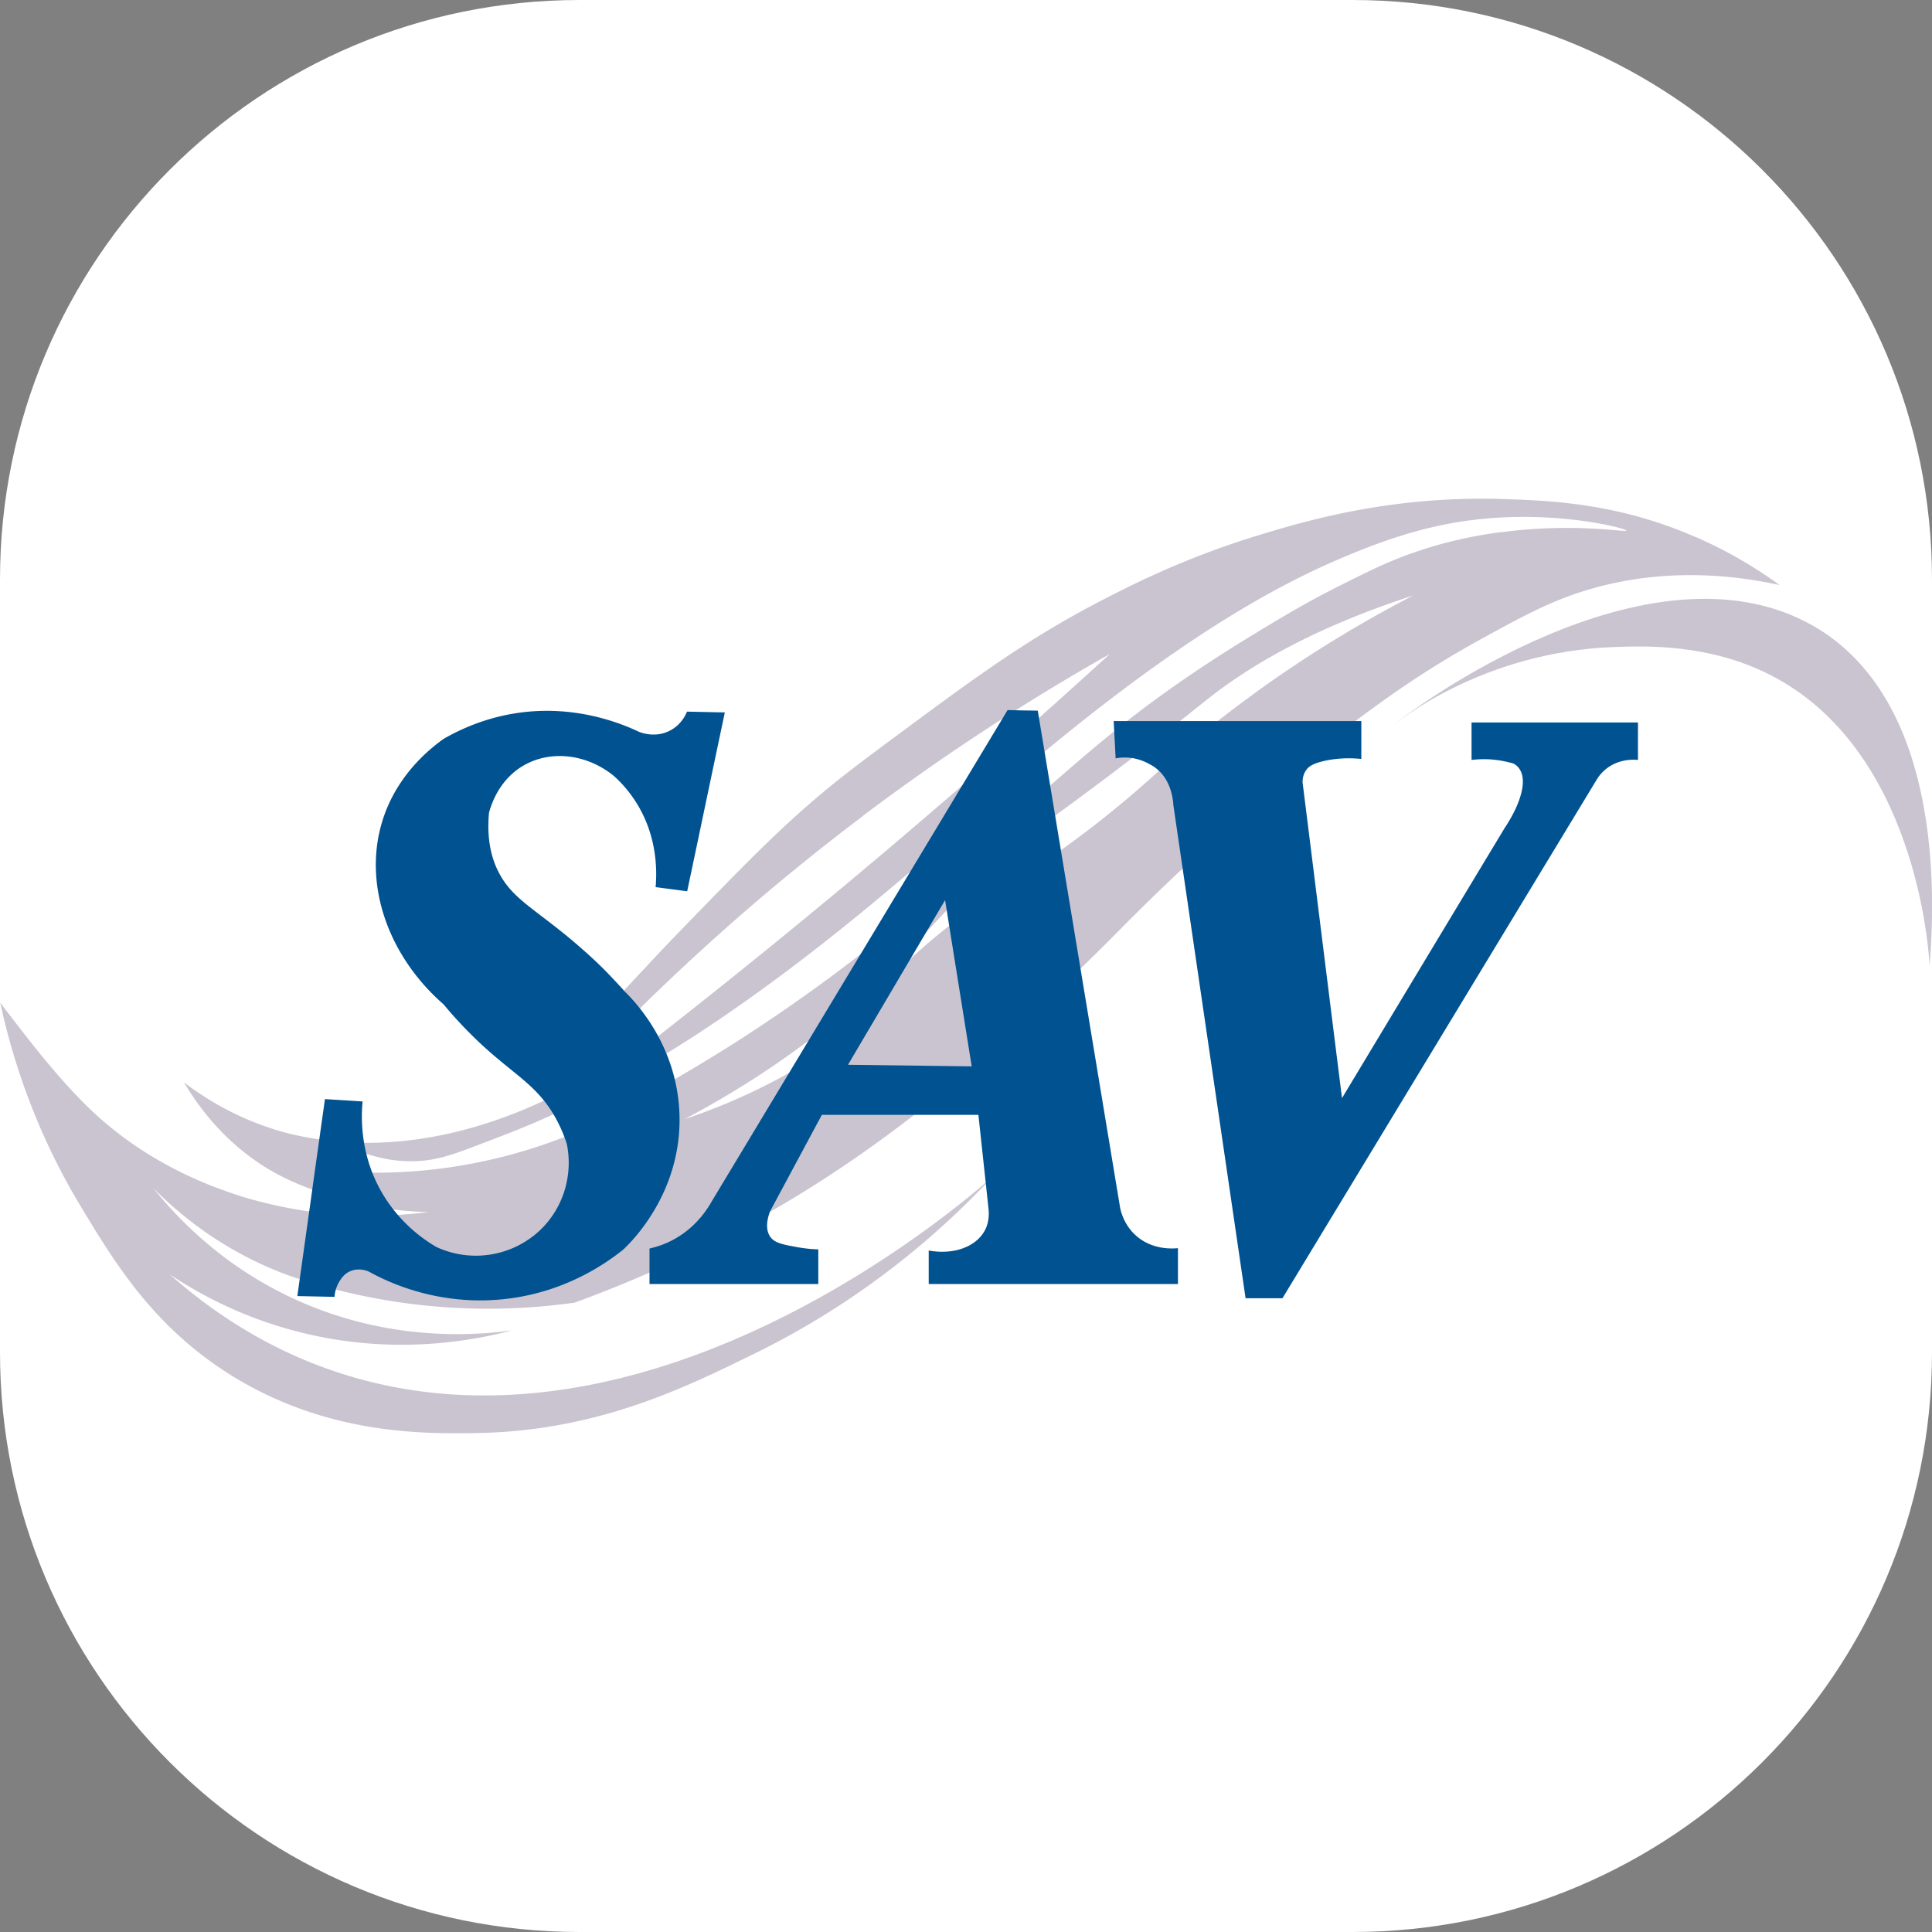 <?xml version="1.0" encoding="UTF-8"?>
<svg data-bbox="0 0 1000.052 1000" height="1000" width="1000" xmlns="http://www.w3.org/2000/svg" data-type="ugc">
    <rect width="100%" height="100%" fill="#808080" stroke="none"/>
    <g clip-path="url(#859ec9ca-7fa0-4c43-8e59-5d66dd578088)">
        <path fill="#ffffff" d="M1000 0v1000H0V0z"/>
        <g transform="translate(0 258.114)scale(10.206)">
            <svg height="47.4" width="97.98" xmlns:xlink="http://www.w3.org/1999/xlink" xmlns="http://www.w3.org/2000/svg">
                <svg viewBox="0 0 97.98 47.4" xmlns="http://www.w3.org/2000/svg">
                    <defs>
                        <clipPath id="859ec9ca-7fa0-4c43-8e59-5d66dd578088">
                            <path d="M1000 300v400c0 165.685-134.315 300-300 300H300C134.315 1000 0 865.685 0 700V300C0 134.315 134.315 0 300 0h400c165.685 0 300 134.315 300 300"/>
                        </clipPath>
                    </defs>
                    <path d="M58.24 12.52c-2.68 2.06-4.5 3.37-5.24 3.92-5.48 4.04-6.2 6.59-11.68 10.8a46 46 0 0 1-6.62 4.23c2.1-.7 4.31-1.69 6.51-3.06.27-.17.54-.34.8-.52 3.09-3.97 6-6.27 8.12-7.66 1.06-.69 2.4-1.46 4.39-2.93 2.24-1.66 3.94-3.19 5.03-4.23 1.23-1.05 2.58-2.13 4.05-3.19 2.82-2.04 5.55-3.66 8.05-4.96-5.2 1.69-8.34 3.63-10.28 5.14-.5.39-1.44 1.15-3.14 2.47Z" fill="none"/>
                    <path d="M40.71 21.37c5.5-4.52 10.69-9.03 15.57-13.5-3.84 2.17-8.09 4.87-12.51 8.2-4.66 3.52-8.6 7.05-11.86 10.3.37.38.74.76 1.12 1.14q3.81-2.97 7.68-6.15Z" fill="none"/>
                    <path d="M75.74.97c-2.68.2-4.92.88-7.24 1.84-2.98 1.23-7.62 3.52-15.21 9.76-4.04 3.32-3.05 2.94-8.28 7.32-2.22 1.86-6.8 5.61-11.78 8.59-2.12 1.27-3.75 2.05-4.76 2.54-1.46.7-2.41 1.06-4.32 1.79-1.31.5-2.08.75-3.11.78-1.06.03-1.93-.2-2.49-.39-.01.32-.03.65-.04.97a27 27 0 0 0 6.03-.58c1.69-.36 3.16-.85 4.38-1.34a83.6 83.6 0 0 0 15.33-9.62c2.76-2.54 6.15-5.61 9.81-8.78 1.4-1.21 2.98-2.56 5.18-4.13 1.87-1.33 3.46-2.31 4.4-2.88 1.3-.79 2.58-1.57 4.38-2.47 1.54-.77 2.61-1.31 4.18-1.81.54-.17 1.99-.61 3.97-.88 3.7-.49 6.32.02 6.33-.08s-3-.92-6.75-.64Z" fill="none"/>
                    <path d="M85.98 1.94C82.1.25 78.76.1 76.27.02c-5.73-.19-10.08 1.11-12.56 1.87-3.73 1.15-6.39 2.52-7.94 3.32-3.7 1.93-6.3 3.85-10.07 6.64-2.23 1.65-3.51 2.6-5.24 4.15-1.71 1.54-3.17 3.04-5.81 5.76-.66.68-1.12 1.16-2.02 2.13-2.03 2.15-2.31 2.51-2.49 2.75-.56.74-1.31 1.91-1.92 3.58-2.04 1.03-5.75 2.56-10.07 2.44-2.06-.06-3.55-.47-3.89-.57-2.27-.65-3.92-1.72-4.93-2.49 1.44 2.44 3.17 3.71 4.15 4.32 1.03.63 1.94.97 2.61 1.21 2.16.78 4.13 1.01 5.64 1.05-1.2.15-2.79.26-4.63.12-2.88-.22-5-.95-5.61-1.17-1.1-.39-3.95-1.45-6.62-3.89-1.62-1.48-3.15-3.46-4.24-4.87-.26-.34-.48-.62-.62-.82.54 2.5 1.64 6.29 4.09 10.35 1.7 2.82 3.69 6.12 7.66 8.58 4.83 2.99 9.68 2.94 12.25 2.91 6.21-.07 10.66-2.27 14.29-4.05 5.82-2.86 9.75-6.5 12.03-8.95-1.35 1.21-17.7 15.48-33.75 9.73-2.27-.81-5.08-2.22-7.97-4.78 1.44.96 3.54 2.11 6.25 2.84 4.87 1.32 9.02.55 11.11 0-1.89.26-6.62.65-11.66-1.89-3.3-1.66-5.4-3.91-6.54-5.33.65.66 1.46 1.38 2.43 2.08 1.61 1.16 3.16 1.88 4.4 2.34 1.5.52 3.27 1 5.29 1.32 3.68.58 6.88.41 9.26.07 5.8-2.12 10.16-4.63 13.13-6.59 5.86-3.87 10.51-8.39 12.74-10.56 1.76-1.71 2.54-2.6 5.03-4.93 2.48-2.32 4.78-4.47 8.05-6.93 1.8-1.36 3.88-2.91 6.89-4.57 2.34-1.29 3.83-2.1 5.89-2.67 1.78-.49 5.03-1.09 9.37-.14-.97-.71-2.4-1.63-4.26-2.44ZM43.77 16.08c4.42-3.33 8.67-6.03 12.51-8.2a391 391 0 0 1-23.25 19.65c-.37-.38-.74-.76-1.12-1.14 3.26-3.25 7.2-6.79 11.86-10.3Zm19.84-6.2a67 67 0 0 0-4.05 3.19 53 53 0 0 1-5.03 4.23c-1.99 1.47-3.33 2.24-4.39 2.93-2.12 1.38-5.03 3.69-8.12 7.66-.26.17-.53.35-.8.52a30.6 30.6 0 0 1-6.51 3.06c2.96-1.56 5.17-3.12 6.62-4.23 5.48-4.21 6.2-6.76 11.68-10.8.75-.55 2.57-1.86 5.24-3.92 1.7-1.31 2.64-2.08 3.14-2.47 1.94-1.51 5.08-3.45 10.28-5.14a63 63 0 0 0-8.05 4.96Zm12.55-8.19c-1.98.26-3.43.7-3.97.88-1.57.5-2.64 1.04-4.18 1.81-1.8.9-3.08 1.68-4.38 2.47-.94.57-2.53 1.55-4.4 2.88-2.2 1.57-3.77 2.91-5.18 4.13-3.66 3.17-7.05 6.24-9.81 8.78a87 87 0 0 1-6.87 4.89 84 84 0 0 1-8.46 4.73c-1.22.49-2.69.98-4.38 1.34-2.32.5-4.39.61-6.03.58.01-.32.03-.65.04-.97.56.19 1.43.42 2.49.39 1.03-.03 1.8-.28 3.11-.78 1.91-.73 2.87-1.09 4.32-1.79a58 58 0 0 0 4.76-2.54c4.99-2.98 9.56-6.73 11.78-8.59 5.23-4.38 4.24-4 8.28-7.32 7.59-6.24 12.23-8.53 15.21-9.76 2.33-.96 4.56-1.65 7.24-1.84 3.75-.27 6.76.54 6.75.64 0 .1-2.63-.41-6.33.08Z" fill="#cac4d0"/>
                    <path d="m36.75 10.84-1.91-.04c-.06.15-.28.65-.84.95-.74.4-1.47.12-1.58.08-.99-.47-3.39-1.43-6.38-.93-1.54.26-2.74.82-3.54 1.28-.76.54-2.44 1.91-3.13 4.24-.94 3.15.3 6.76 3.13 9.23.71.86 1.36 1.5 1.81 1.93 1.72 1.61 2.83 2.1 3.76 3.64.36.61.57 1.16.68 1.52.34 1.71-.27 3.47-1.6 4.57a4.75 4.75 0 0 1-5.02.64 7.7 7.7 0 0 1-2.65-2.57c-1.27-2.05-1.16-4.11-1.09-4.81l-1.91-.12c-.47 3.33-.93 6.66-1.4 9.99l1.89.04c0-.16.05-.45.23-.76.09-.15.25-.41.56-.54.44-.19.86-.02.95.02.9.5 3.52 1.79 6.99 1.38 3.03-.36 5.07-1.83 5.9-2.49.41-.38 2.97-2.88 2.86-6.83-.1-3.61-2.35-5.85-2.8-6.29-.15-.18-.39-.43-.68-.74-.59-.62-1.1-1.08-1.42-1.36-2.24-1.98-3.47-2.45-4.22-3.83-.34-.62-.68-1.6-.54-3.11.08-.3.47-1.69 1.81-2.43 1.37-.76 3.17-.54 4.52.56.37.33.77.77 1.13 1.34 1.09 1.72 1.06 3.51.99 4.3l1.6.21c.64-3.02 1.27-6.05 1.91-9.07Z" fill="#005291"/>
                    <path d="M59.74 38.01c-.17.02-1.36.14-2.23-.73-.48-.48-.64-1.03-.7-1.3-1.39-8.41-2.79-16.82-4.18-25.23-.51 0-1.02-.02-1.53-.03l-15 24.91c-.23.41-.72 1.17-1.63 1.76-.58.38-1.14.55-1.53.64v1.8h8.56v-1.76c-.24 0-.59-.03-1.01-.1-.77-.14-1.2-.21-1.43-.54-.31-.45-.08-1.11 0-1.3.87-1.63 1.75-3.25 2.62-4.88h7.94c.17 1.61.35 3.22.52 4.83.04.53-.11.89-.21 1.06-.45.81-1.58 1.22-2.83.99v1.7h12.64zM43 28.72l4.93-8.36 1.35 8.43-6.28-.08Z" fill="#005291"/>
                    <path d="M56.45 11.28h12.59v1.92c-.78-.08-1.39 0-1.79.08-.67.14-.89.31-1.01.49-.16.22-.18.47-.18.62.67 5.34 1.33 10.68 2 16.01 2.75-4.57 5.5-9.14 8.25-13.7.85-1.28 1.18-2.49.7-3.06a.8.8 0 0 0-.26-.21 5.7 5.7 0 0 0-1.19-.21c-.35-.02-.67 0-.93.03v-1.9h8.44v1.9c-.21-.02-.9-.06-1.53.39-.29.21-.47.45-.57.62-5.31 8.76-10.62 17.53-15.93 26.29h-1.87l-3.66-24.99c-.02-.33-.12-1.28-.86-1.87-.12-.1-.24-.17-.36-.23-.17-.1-.44-.22-.78-.29-.4-.07-.73-.04-.93 0l-.1-1.89Z" fill="#005291"/>
                    <path d="M70.71 11.46s4.37-3.72 11.24-3.94c1.54-.05 4.7-.16 7.79 1.4 7.42 3.75 8.08 13.96 8.12 14.77.29-3.61.6-13.16-5.58-17.05-.13-.08-.54-.33-1.12-.6-8.6-3.91-20.48 5.37-20.45 5.42" fill="#cac4d0"/>
                </svg>
            </svg>
        </g>
    </g>
</svg>
